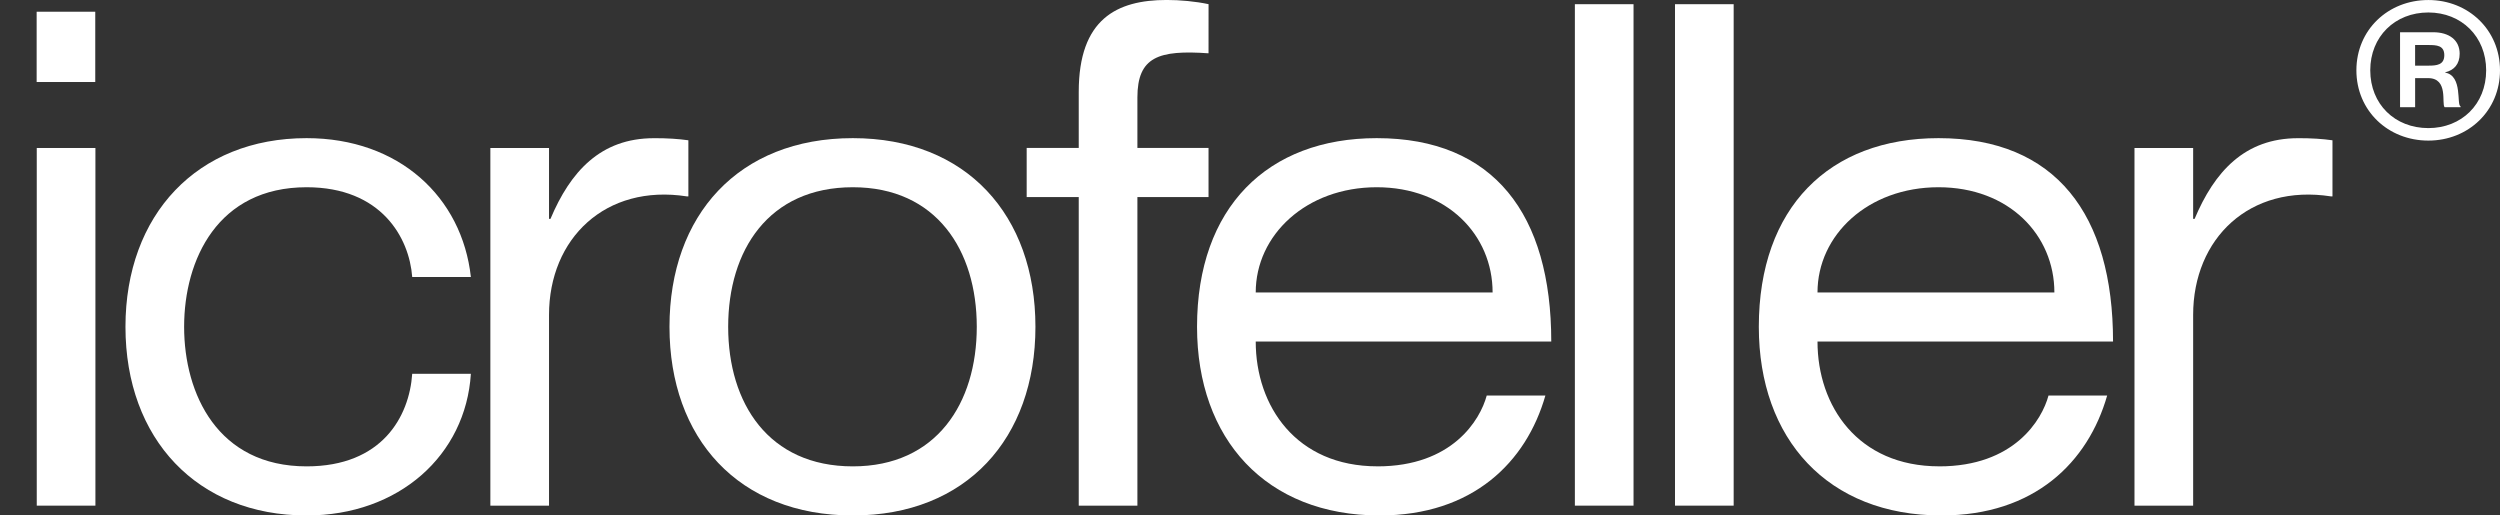 <svg fill="none" height="20" viewBox="0 0 97 20" width="97" xmlns="http://www.w3.org/2000/svg"><rect x="0" y="0" width="97" height="20" fill="#333333" stroke="none"/><g fill="#fff"><path d="m1.426 5.742h2.276v13.877h-2.276z"/><path d="m15.994 10.748c-.114-1.524-1.195-3.483-4.098-3.483-3.443 0-4.752 2.803-4.752 5.415 0 2.612 1.309 5.415 4.752 5.415 2.931 0 3.984-1.932 4.098-3.592h2.276c-.199 3.156-2.789 5.497-6.374 5.497-4.24 0-7.028-2.966-7.028-7.32 0-4.354 2.789-7.32 7.028-7.32 3.585 0 6.032 2.286 6.374 5.388z"/><path d="m25.372 5.361c.541 0 .939.027 1.337.082v2.177h-.057c-3.159-.49-5.35 1.633-5.35 4.599v7.401h-2.276v-13.877h2.276v2.748h.057c.768-1.823 1.935-3.129 4.012-3.129z"/><path d="m33.09 20c-4.439 0-7.114-2.993-7.114-7.32 0-4.327 2.675-7.32 7.114-7.32 4.411 0 7.085 2.993 7.085 7.32 0 4.327-2.675 7.32-7.085 7.32zm0-1.905c3.244 0 4.809-2.449 4.809-5.415 0-2.966-1.565-5.415-4.809-5.415-3.272 0-4.837 2.449-4.837 5.415 0 2.966 1.565 5.415 4.837 5.415z"/><path d="m46.891 2.068c-1.935-.136-2.76.136-2.76 1.714v1.959h2.76v1.905h-2.76v11.973h-2.276v-11.973h-2.02v-1.905h2.02v-2.177c0-2.83 1.48-3.565 3.415-3.565.512 0 1.11.054 1.622.163z"/><path d="m53.445 18.095c2.902 0 3.984-1.796 4.24-2.748h2.276c-.74 2.585-2.817 4.653-6.431 4.653-4.411 0-7.085-2.966-7.085-7.32 0-4.626 2.732-7.32 6.972-7.32 4.553 0 6.772 2.966 6.772 7.891h-11.467c0 2.503 1.565 4.843 4.724 4.843zm-.028-10.83c-2.732 0-4.695 1.85-4.695 4.082h9.191c0-2.231-1.764-4.082-4.496-4.082z"/><path d="m61.105.163h2.276v19.456h-2.276z"/><path d="m64.99.163h2.276v19.456h-2.276z"/><path d="m75.242 18.095c2.902 0 3.984-1.796 4.24-2.748h2.276c-.74 2.585-2.817 4.653-6.431 4.653-4.411 0-7.085-2.966-7.085-7.32 0-4.626 2.732-7.32 6.972-7.32 4.553 0 6.772 2.966 6.772 7.891h-11.467c0 2.503 1.565 4.843 4.723 4.843zm-.028-10.83c-2.732 0-4.695 1.85-4.695 4.082h9.191c0-2.231-1.764-4.082-4.496-4.082z"/><path d="m89.163 5.361c.541 0 .939.027 1.337.082v2.177h-.057c-3.159-.49-5.349 1.633-5.349 4.599v7.401h-2.276v-13.877h2.276v2.748h.057c.768-1.823 1.935-3.129 4.012-3.129z"/><path d="m1.422.455h2.274v2.727h-2.274z"/><path d="m94.22 5.455c-1.565 0-2.792-1.161-2.792-2.727s1.226-2.727 2.792-2.727c1.554 0 2.78 1.161 2.78 2.727s-1.226 2.727-2.78 2.727zm0-.485c1.285 0 2.243-.924 2.243-2.243 0-1.307-.958-2.243-2.243-2.243-1.296 0-2.254.935-2.254 2.243 0 1.319.958 2.243 2.254 2.243zm-1.098-.811v-2.908h1.285c.619 0 1.028.304 1.028.834 0 .406-.222.642-.561.721v.011c.689.124.432 1.262.596 1.307v.034h-.619c-.129-.124.164-1.127-.642-1.127h-.502v1.127zm.584-2.412v.8h.514c.315 0 .619-.023.619-.406s-.304-.394-.619-.394z"/></g></svg>